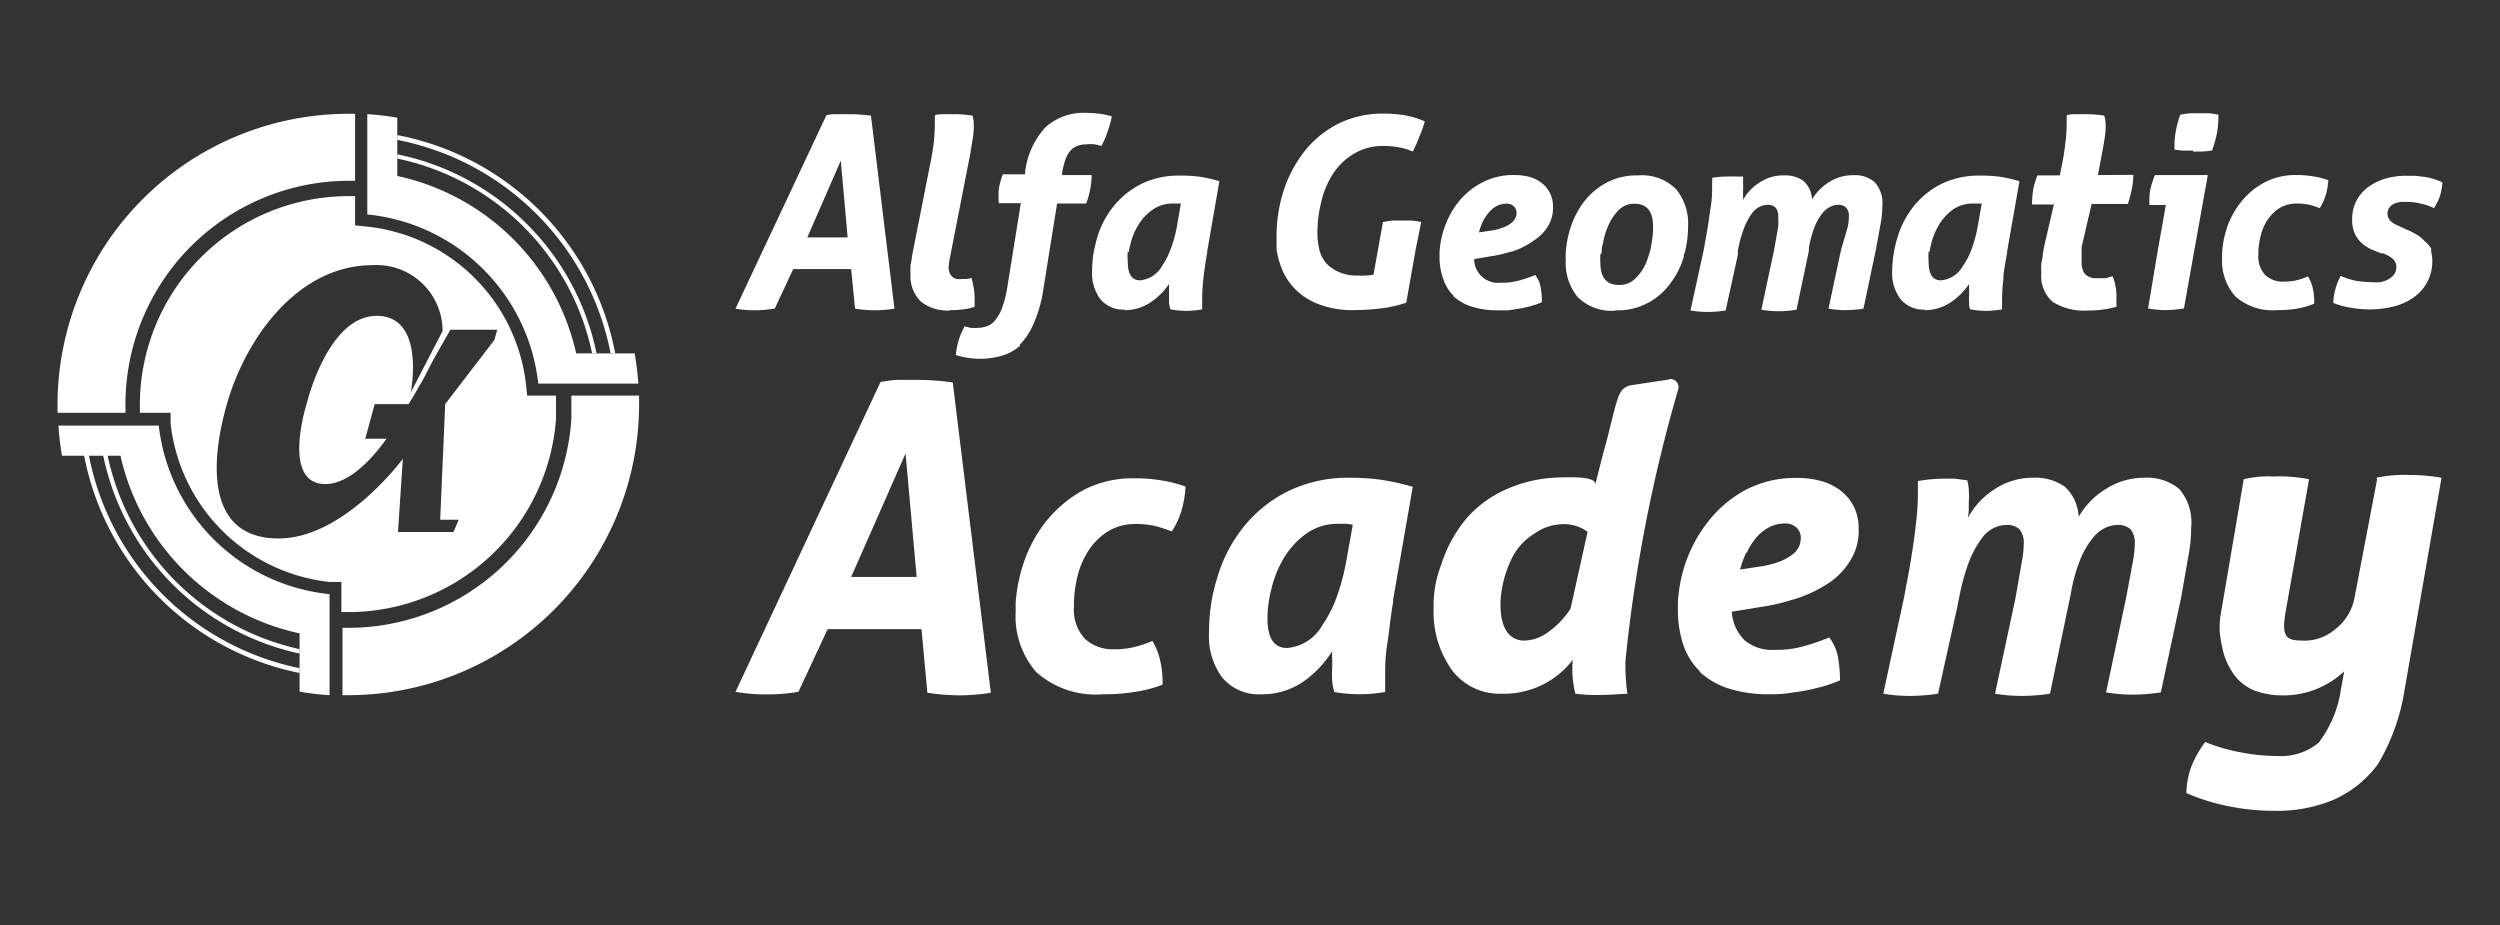 <svg id="Capa_1" data-name="Capa 1" xmlns="http://www.w3.org/2000/svg" viewBox="0 0 135.11 50"><rect x="0" y="0" width="135.11" height="50" fill="#333333" stroke="none"/><defs><style>.cls-1{fill:#fff;}</style></defs><path class="cls-1" d="M75.78,11.92l-.5,0a5.42,5.42,0,0,0-.54.08l-.26,1.45-.25,1.39a2.37,2.37,0,0,1-.37.05,3.62,3.62,0,0,1-.45,0,2.31,2.31,0,0,1-1.6-.53,1.7,1.7,0,0,1-.52-.93,3.55,3.55,0,0,1-.09-.84,7,7,0,0,1,.21-1.7,4.75,4.75,0,0,1,.64-1.51,3.37,3.37,0,0,1,1.12-1.07,3,3,0,0,1,1.63-.42,4.59,4.59,0,0,1,.73.06,3.36,3.36,0,0,1,.82.24,7,7,0,0,0,.37-.84A5.32,5.32,0,0,0,77,6.56a4.6,4.6,0,0,0-1.08-.33,7.16,7.16,0,0,0-1.2-.09,5.35,5.35,0,0,0-2.34.52,5.5,5.5,0,0,0-1.81,1.43,6.86,6.86,0,0,0-1.17,2.13,8.1,8.1,0,0,0-.41,2.6c0,.22,0,.44,0,.65a4.49,4.49,0,0,0,.23.91A3.33,3.33,0,0,0,70,15.63a3.54,3.54,0,0,0,1.32.83,5.07,5.07,0,0,0,1.82.3,12.86,12.86,0,0,0,1.47-.09A6.93,6.93,0,0,0,76,16.36l.51-2.89L76.81,12a4.67,4.67,0,0,0-.52-.08l-.51,0"/><path class="cls-1" d="M78.54,16a2.62,2.62,0,0,0,1,.57,4.41,4.41,0,0,0,1.4.2l.58,0,.65-.1a5.81,5.81,0,0,0,.63-.15,3,3,0,0,0,.53-.19,4.32,4.32,0,0,0-.07-.82,1.54,1.54,0,0,0-.29-.65,6.46,6.46,0,0,1-.87.3,3.48,3.48,0,0,1-1,.12A1.29,1.29,0,0,1,79.67,14l.9-.15a6.17,6.17,0,0,0,.77-.16l.48-.13A4.24,4.24,0,0,0,82.89,13a2.4,2.4,0,0,0,.76-.76,1.87,1.87,0,0,0,.28-1.05,1.62,1.62,0,0,0-.16-.75,1.6,1.6,0,0,0-.45-.55,1.86,1.86,0,0,0-.66-.33,3.15,3.15,0,0,0-.83-.1,3.58,3.58,0,0,0-1.68.38,4,4,0,0,0-1.27,1,4.61,4.61,0,0,0-.8,1.42,4.71,4.71,0,0,0-.28,1.37c0,.09,0,.17,0,.25A3.4,3.4,0,0,0,78,15.08a2.29,2.29,0,0,0,.56.91m1.57-4a2.44,2.44,0,0,1,.32-.49,1.36,1.36,0,0,1,.43-.36,1.12,1.12,0,0,1,.55-.13.52.52,0,0,1,.38.14.45.45,0,0,1,.15.35.67.67,0,0,1-.06.28.75.75,0,0,1-.22.27,1.5,1.5,0,0,1-.44.24,2.7,2.7,0,0,1-.71.18l-.6.09a3.23,3.23,0,0,1,.2-.57"/><path class="cls-1" d="M87.26,16.77a3.5,3.5,0,0,0,3-1.44A4.45,4.45,0,0,0,91,13.87c0-.07,0-.14.05-.21a5.8,5.8,0,0,0,.18-1.44,2.91,2.91,0,0,0-.65-2,2.61,2.61,0,0,0-2.06-.74,3.46,3.46,0,0,0-1.73.41,3.79,3.79,0,0,0-1.22,1.06,4.76,4.76,0,0,0-.73,1.48,5.39,5.39,0,0,0-.22,1.24,2.55,2.55,0,0,0,0,.39,2.89,2.89,0,0,0,.65,2,2.61,2.61,0,0,0,2.05.73m-.76-3.11c0-.16,0-.33.07-.51a3.69,3.69,0,0,1,.3-1,2.81,2.81,0,0,1,.55-.82,1.19,1.19,0,0,1,.86-.34c.67,0,1,.42,1,1.25a5,5,0,0,1-.1,1,2.7,2.7,0,0,1-.12.49,4.76,4.76,0,0,1-.19.53,2.61,2.61,0,0,1-.58.8,1.19,1.19,0,0,1-.86.32q-1,0-1-1.2a3.54,3.54,0,0,1,0-.45"/><path class="cls-1" d="M99.5,13.49l-.68,3.19a5.26,5.26,0,0,0,.89.08,6.54,6.54,0,0,0,1-.08l.67-3.19.26-1.42a5.32,5.32,0,0,0,.09-.94,1.69,1.69,0,0,0-.41-1.28,1.63,1.63,0,0,0-1.18-.38,2.32,2.32,0,0,0-1.3.38,2.69,2.69,0,0,0-.91.93,1.44,1.44,0,0,0-.46-1,1.7,1.7,0,0,0-1.07-.3,2.24,2.24,0,0,0-1.31.39,2.49,2.49,0,0,0-.89.94,1.58,1.58,0,0,0,0-.28,1.93,1.93,0,0,0,0-.24,2.12,2.12,0,0,0,0-.42,2.57,2.57,0,0,0,0-.33l-.42,0a2.55,2.55,0,0,0-.39,0,5.07,5.07,0,0,0-.86.07,1.52,1.52,0,0,1,0,.29v.24c0,.24,0,.56-.07,1s-.12.91-.22,1.45l-.18,1-.7,3.19a5.47,5.47,0,0,0,.9.08,6.52,6.52,0,0,0,1-.08l.66-3c0-.08,0-.16,0-.23a6.74,6.74,0,0,1,.32-1.18,3.41,3.41,0,0,1,.43-.82,1.07,1.07,0,0,1,.44-.38,1,1,0,0,1,.4-.1.6.6,0,0,1,.45.15.7.7,0,0,1,.14.49,3.87,3.87,0,0,1,0,.56l-.23,1.28-.68,3.19a5.47,5.47,0,0,0,.9.08,6.3,6.3,0,0,0,1-.08l.67-3.19,0-.14a5.77,5.77,0,0,1,.32-1.18,3,3,0,0,1,.42-.72,1.25,1.25,0,0,1,.43-.34.94.94,0,0,1,.4-.1.57.57,0,0,1,.44.15.65.65,0,0,1,.15.49,2.89,2.89,0,0,1-.06.56Z"/><path class="cls-1" d="M60.76,16.76a2.45,2.45,0,0,0,1.42-.42,3.51,3.51,0,0,0,1-1c0,.12,0,.22,0,.31v.26c0,.2,0,.35,0,.45s.06.29.08.36a5.15,5.15,0,0,0,.83.08,5.33,5.33,0,0,0,.88-.08c0-.08,0-.26,0-.33V16.1q0-.36.06-1c.05-.42.11-.89.21-1.43,0,0,0-.05,0-.07l.66-3.81a8.68,8.68,0,0,0-1-.23,7.63,7.63,0,0,0-1.1-.07,4.65,4.65,0,0,0-2.08.43,4.53,4.53,0,0,0-1.49,1.17,4.92,4.92,0,0,0-.91,1.67c-.09.3-.16.61-.22.91a7.31,7.31,0,0,0-.08,1,2.36,2.36,0,0,0,.44,1.49,1.61,1.61,0,0,0,1.34.57M61,13.65a2.46,2.46,0,0,1,.09-.44,3.42,3.42,0,0,1,.43-1.05,2.63,2.63,0,0,1,.75-.81A1.83,1.83,0,0,1,63.36,11h.23l.23,0-.2,1.15a6.81,6.81,0,0,1-.4,1.43,3.57,3.57,0,0,1-.41.78,1.52,1.52,0,0,1-1.2.79c-.44,0-.66-.33-.66-1a3,3,0,0,1,0-.57"/><path class="cls-1" d="M113.38,9.46h0l.21-1.11c.06-.31.11-.6.15-.85a4.72,4.72,0,0,0,.06-.7,1.73,1.73,0,0,0-.08-.55,6.25,6.25,0,0,0-.92-.08l-.55,0c-.21,0-.4,0-.56.06a2.32,2.32,0,0,1,0,.24,2.18,2.18,0,0,1,0,.27,7.45,7.45,0,0,1-.07,1,12.59,12.59,0,0,1-.22,1.33l-.08.41h-1.21a4.16,4.16,0,0,0-.23.77,5.29,5.29,0,0,0-.06.8H111l-.54,2.33-.06.35c0,.19-.06.37-.08.53a3.83,3.83,0,0,0,0,.47,1.86,1.86,0,0,0,.61,1.58,3.13,3.13,0,0,0,1.89.47,5.48,5.48,0,0,0,1.56-.2,1.94,1.94,0,0,0,0-.24v-.24a2.91,2.91,0,0,0-.2-1.16c-.11,0-.24.06-.36.09a3.23,3.23,0,0,1-.46,0,.84.84,0,0,1-.68-.22,1,1,0,0,1-.18-.62c0-.11,0-.23,0-.35s0-.25,0-.39l0-.1.54-2.33H115a7.34,7.34,0,0,0,.21-.8,3.64,3.64,0,0,0,.08-.77Z"/><path class="cls-1" d="M118.52,8.19h.5a4.08,4.08,0,0,0,.53-.06,5.94,5.94,0,0,0,.26-.93,4.87,4.87,0,0,0,.08-1,3.89,3.89,0,0,0-.51-.08l-.51,0-.5,0a4.37,4.37,0,0,0-.54.08,5.5,5.5,0,0,0-.25.94,4.8,4.8,0,0,0-.06.94,3.58,3.58,0,0,0,.51.06h.49"/><path class="cls-1" d="M116.09,16.67a5.41,5.41,0,0,0,.94.09,6.12,6.12,0,0,0,1-.09l.55-3.09.74-4.12h-2.86a5.7,5.7,0,0,0-.23.7,3,3,0,0,0-.07.69V11a.19.19,0,0,1,0,.08h.89l-.45,2.55Z"/><path class="cls-1" d="M123.09,16.76a6.83,6.83,0,0,0,1.06-.08,4.46,4.46,0,0,0,.92-.27,3.53,3.53,0,0,0-.09-.89,2.07,2.07,0,0,0-.25-.58,3.65,3.65,0,0,1-.72.23,3.79,3.79,0,0,1-.58.05,1.37,1.37,0,0,1-1-.35,1.44,1.44,0,0,1-.38-1.09v-.13a3.84,3.84,0,0,1,.13-.91,2.65,2.65,0,0,1,.39-.89,2.26,2.26,0,0,1,.65-.62,1.82,1.82,0,0,1,.92-.23,3.16,3.16,0,0,1,.64.06,5,5,0,0,1,.59.19,3,3,0,0,0,.34-.76,3.63,3.63,0,0,0,.12-.75,3.74,3.74,0,0,0-.83-.21,5.1,5.1,0,0,0-.89-.07,3.59,3.59,0,0,0-1.73.4,4,4,0,0,0-1.26,1.05,4.57,4.57,0,0,0-.78,1.44,5.52,5.52,0,0,0-.25,1.3c0,.1,0,.2,0,.3a2.9,2.9,0,0,0,.71,2.06,3,3,0,0,0,2.26.75"/><path class="cls-1" d="M129.05,15.11a1.39,1.39,0,0,1-.42.14,2.22,2.22,0,0,1-.43,0,6.2,6.2,0,0,1-.84-.07,3.74,3.74,0,0,1-.86-.27,3.35,3.35,0,0,0-.4,1.46,4.15,4.15,0,0,0,.94.26,5.72,5.72,0,0,0,1,.09,5.21,5.21,0,0,0,1.33-.16,3.15,3.15,0,0,0,1.08-.49,2.42,2.42,0,0,0,.73-.83,2.38,2.38,0,0,0,.27-1.17,1.7,1.7,0,0,0-.06-.46,1.09,1.09,0,0,0,0-.17A1.54,1.54,0,0,0,131,13a1.44,1.44,0,0,0-.43-.34,3.33,3.33,0,0,0-.5-.25l-.52-.24c-.35-.15-.52-.36-.52-.63a.52.52,0,0,1,.11-.33.68.68,0,0,1,.27-.21,1.79,1.79,0,0,1,.35-.09l.33,0a2.94,2.94,0,0,1,.76.1,2.64,2.64,0,0,1,.69.24,3,3,0,0,0,.34-.7,4.16,4.16,0,0,0,.12-.69,2.64,2.64,0,0,0-.45-.18,4.7,4.7,0,0,0-.51-.12l-.52-.06-.47,0a3.92,3.92,0,0,0-1.16.16,3.13,3.13,0,0,0-.93.47,2.21,2.21,0,0,0-.62.74,2.16,2.16,0,0,0-.22,1,1.94,1.94,0,0,0,.11.68,1.63,1.63,0,0,0,.3.48,1.52,1.52,0,0,0,.4.32,1.9,1.9,0,0,0,.43.21l.32.13.11,0a1.85,1.85,0,0,1,.53.3.58.58,0,0,1,.19.44.69.69,0,0,1-.13.41.9.9,0,0,1-.32.26"/><path class="cls-1" d="M51.35,16.76a4.55,4.55,0,0,0,.76-.05,2.74,2.74,0,0,0,.56-.13,1.8,1.8,0,0,0,0-.22,1.55,1.55,0,0,0,0-.22,2.88,2.88,0,0,0-.05-.59,3.77,3.77,0,0,0-.12-.53,1.24,1.24,0,0,1-.29.06l-.22,0a1.18,1.18,0,0,1-.26,0,.5.5,0,0,1-.23-.09.64.64,0,0,1-.16-.2.74.74,0,0,1-.07-.36,2.5,2.5,0,0,1,.05-.41l1.11-5.67.14-.85a4.72,4.72,0,0,0,.06-.7,2.11,2.11,0,0,0-.07-.55,6.49,6.49,0,0,0-.93-.08l-.54,0c-.22,0-.4,0-.57.06a2.32,2.32,0,0,1,0,.24,2.18,2.18,0,0,1,0,.27,9.43,9.43,0,0,1-.06,1c-.05.38-.12.82-.23,1.33l-.95,4.81c0,.17-.05.32-.07.47a3.22,3.22,0,0,0,0,.43,1.91,1.91,0,0,0,.56,1.52,2.32,2.32,0,0,0,1.55.48"/><path class="cls-1" d="M55.09,18.65a3.6,3.6,0,0,0,.75-1.11,7.07,7.07,0,0,0,.52-1.74L57.13,11H58.7a4.14,4.14,0,0,0,.22-.79A4.54,4.54,0,0,0,59,9.46H57.4l0-.13a4.65,4.65,0,0,1,.21-.79,1.4,1.4,0,0,1,.29-.45,1,1,0,0,1,.37-.22,1.41,1.41,0,0,1,.47-.07,1.78,1.78,0,0,1,.41,0,2.49,2.49,0,0,1,.37.09,4.08,4.08,0,0,0,.33-.75,6.78,6.78,0,0,0,.24-.85,4.1,4.1,0,0,0-.66-.14,5.5,5.5,0,0,0-.74-.05,3.07,3.07,0,0,0-2.18.77,4.31,4.31,0,0,0-1.11,2.44l0,.11H54.2a3.78,3.78,0,0,0-.22.79,4.9,4.9,0,0,0,0,.77h1.19l-.74,4.59a5.66,5.66,0,0,1-.28,1.09,2.25,2.25,0,0,1-.38.66,1,1,0,0,1-.45.32,1.77,1.77,0,0,1-.52.08,1.38,1.38,0,0,1-.31,0,1.62,1.62,0,0,1-.35-.09,3.66,3.66,0,0,0-.48,1.56,4.53,4.53,0,0,0,1.31.2,4.12,4.12,0,0,0,1.19-.17,2.5,2.5,0,0,0,1-.57"/><path class="cls-1" d="M104,16.76a2.45,2.45,0,0,0,1.42-.42,3.54,3.54,0,0,0,1-1,1.89,1.89,0,0,0,0,.31v.26a2.49,2.49,0,0,0,0,.45c0,.09,0,.29.07.36a5.15,5.15,0,0,0,.83.08,5.33,5.33,0,0,0,.88-.08c0-.08,0-.26,0-.33V16.1a9.42,9.42,0,0,1,.07-1c0-.42.11-.89.2-1.43a.17.17,0,0,0,0-.07l.67-3.81a8.85,8.85,0,0,0-1-.23,7.63,7.63,0,0,0-1.1-.07,4.65,4.65,0,0,0-2.08.43,4.53,4.53,0,0,0-1.49,1.17,4.9,4.9,0,0,0-.9,1.67,6,6,0,0,0-.22.91,6.12,6.12,0,0,0-.09,1,2.3,2.3,0,0,0,.45,1.49,1.59,1.59,0,0,0,1.33.57m.24-3.11a3.82,3.82,0,0,1,.09-.44,3.69,3.69,0,0,1,.43-1.05,2.9,2.9,0,0,1,.75-.81,1.86,1.86,0,0,1,1.1-.32h.22l.23,0-.2,1.15a7.51,7.51,0,0,1-.39,1.43,3.58,3.58,0,0,1-.42.78,1.5,1.5,0,0,1-1.2.79c-.44,0-.66-.33-.66-1a4.13,4.13,0,0,1,0-.57"/><path class="cls-1" d="M41.87,16.68l1-2.14H46l.21,2.14a6.94,6.94,0,0,0,1.08.09,6.48,6.48,0,0,0,1.05-.09L47.07,6.25a9.51,9.51,0,0,0-1.19-.08l-.61,0c-.22,0-.42,0-.61.06L39.75,16.68a5.75,5.75,0,0,0,1,.09,6.38,6.38,0,0,0,1.08-.09m3.61-8,.37,4.15H43.63Z"/><path class="cls-1" d="M91.83,36.28a4.14,4.14,0,0,0,1.56.92,7.16,7.16,0,0,0,2.26.32c.27,0,.58,0,.93-.05s.69-.09,1-.15.68-.15,1-.24a7.6,7.6,0,0,0,.86-.31,7,7,0,0,0-.12-1.32,2.53,2.53,0,0,0-.46-1,12.27,12.27,0,0,1-1.4.48,5.4,5.4,0,0,1-1.52.19,2.36,2.36,0,0,1-1.65-.51,2.4,2.4,0,0,1-.7-1.55l1.46-.24a12.16,12.16,0,0,0,1.23-.24l.77-.22a7.19,7.19,0,0,0,1.72-.81A3.91,3.91,0,0,0,100,30.29a3,3,0,0,0,.45-1.68,2.7,2.7,0,0,0-.25-1.21,2.56,2.56,0,0,0-.72-.88A3.07,3.07,0,0,0,98.43,26a4.7,4.7,0,0,0-1.33-.17,5.79,5.79,0,0,0-2.69.61,6.39,6.39,0,0,0-2,1.63,7.53,7.53,0,0,0-1.29,2.28,8,8,0,0,0-.44,2.2c0,.13,0,.26,0,.39a6,6,0,0,0,.29,1.9,3.58,3.58,0,0,0,.91,1.45m2.52-6.42a3.74,3.74,0,0,1,.5-.8,2.4,2.4,0,0,1,.7-.57,1.83,1.83,0,0,1,.87-.21.88.88,0,0,1,.62.22.74.74,0,0,1,.23.57,1.2,1.2,0,0,1-.09.45,1.13,1.13,0,0,1-.35.43,2.81,2.81,0,0,1-.7.39,5.27,5.27,0,0,1-1.14.28l-1,.15a5.55,5.55,0,0,1,.33-.91"/><path class="cls-1" d="M114.91,32.28l-1.09,5.14a8.66,8.66,0,0,0,1.44.12,10.13,10.13,0,0,0,1.52-.12l1.1-5.14.4-2.29a8.06,8.06,0,0,0,.14-1.5,2.76,2.76,0,0,0-.64-2.06,2.71,2.71,0,0,0-1.9-.61,3.83,3.83,0,0,0-2.08.61,4.26,4.26,0,0,0-1.46,1.5,2.38,2.38,0,0,0-.74-1.62,2.76,2.76,0,0,0-1.73-.49,3.7,3.7,0,0,0-2.09.63A4.14,4.14,0,0,0,106.35,28a3,3,0,0,0,.05-.46c0-.13,0-.25,0-.38a3.89,3.89,0,0,0,0-.68c0-.16-.05-.41-.08-.52l-.67-.09c-.21,0-.42,0-.63,0a8,8,0,0,0-1.37.13c0,.13,0,.36,0,.47v.38a14.23,14.23,0,0,1-.12,1.57c-.07.68-.19,1.45-.34,2.33l-.3,1.6-1.11,5.14a8.57,8.57,0,0,0,1.44.12,10.44,10.44,0,0,0,1.52-.12l1.06-4.78a3.29,3.29,0,0,1,.07-.36,12.08,12.08,0,0,1,.51-1.9,5.41,5.41,0,0,1,.69-1.31,1.73,1.73,0,0,1,.71-.62,1.64,1.64,0,0,1,.64-.15,1,1,0,0,1,.72.23,1.14,1.14,0,0,1,.23.8,4.88,4.88,0,0,1-.09.89l-.36,2.06-1.1,5.14a8.75,8.75,0,0,0,1.44.12,10.25,10.25,0,0,0,1.53-.12l1.07-5.14.05-.23a8.81,8.81,0,0,1,.52-1.89,4.47,4.47,0,0,1,.67-1.15,1.89,1.89,0,0,1,.69-.56,1.64,1.64,0,0,1,.64-.15,1,1,0,0,1,.71.23,1.14,1.14,0,0,1,.23.8,4.88,4.88,0,0,1-.09.89Z"/><path class="cls-1" d="M59.64,37.52a10.07,10.07,0,0,0,1.71-.13A6.64,6.64,0,0,0,62.83,37a5.42,5.42,0,0,0-.16-1.43,3.61,3.61,0,0,0-.39-.93,6.25,6.25,0,0,1-1.16.37,4.9,4.9,0,0,1-.94.08,2.21,2.21,0,0,1-1.54-.56,2.3,2.3,0,0,1-.6-1.75v-.21a7,7,0,0,1,.2-1.46,4.58,4.58,0,0,1,.63-1.42,3.45,3.45,0,0,1,1.05-1,2.83,2.83,0,0,1,1.48-.37,4.8,4.8,0,0,1,1,.1,9.1,9.1,0,0,1,.93.3,4.32,4.32,0,0,0,.55-1.22,5.51,5.51,0,0,0,.19-1.2,6.39,6.39,0,0,0-1.32-.34,8.37,8.37,0,0,0-1.43-.11,5.79,5.79,0,0,0-2.78.64,6.79,6.79,0,0,0-2,1.68,7.31,7.31,0,0,0-1.24,2.32,8.61,8.61,0,0,0-.41,2.08c0,.16,0,.33,0,.49A4.6,4.6,0,0,0,56,36.32a4.83,4.83,0,0,0,3.62,1.2"/><path class="cls-1" d="M68.15,37.52a3.89,3.89,0,0,0,2.27-.67A5.75,5.75,0,0,0,72,35.19a3.1,3.1,0,0,0,0,.49v.41a4.35,4.35,0,0,0,0,.72c0,.16.08.47.11.59a8.41,8.41,0,0,0,1.34.12,8.57,8.57,0,0,0,1.41-.12c0-.14,0-.43,0-.54v-.4c0-.38,0-.93.11-1.63s.17-1.43.32-2.29l0-.13,1.06-6.1a13.23,13.23,0,0,0-1.63-.37A12.31,12.31,0,0,0,73,25.82a7.42,7.42,0,0,0-3.33.7,7.13,7.13,0,0,0-2.39,1.87,7.86,7.86,0,0,0-1.45,2.69,10,10,0,0,0-.36,1.46,10.26,10.26,0,0,0-.13,1.67,3.73,3.73,0,0,0,.71,2.4,2.56,2.56,0,0,0,2.15.91m.37-5a7.13,7.13,0,0,1,.15-.72,5.62,5.62,0,0,1,.69-1.68,4.36,4.36,0,0,1,1.2-1.29,2.91,2.91,0,0,1,1.76-.52h.36a2.65,2.65,0,0,1,.38.05l-.33,1.84a12,12,0,0,1-.63,2.31,6.66,6.66,0,0,1-.67,1.25,2.41,2.41,0,0,1-1.92,1.26c-.71,0-1.06-.53-1.06-1.6a5.94,5.94,0,0,1,.07-.91"/><path class="cls-1" d="M90.21,20.51l-2,.3a.9.9,0,0,0-.52.24,1.46,1.46,0,0,0-.26.49c-.22.65-.51,2-.69,2.61-.11.39-.32,1.22-.53,2.06.12-.5-1.47-.41-1.78-.41a7.54,7.54,0,0,0-2.9.59A6.15,6.15,0,0,0,79.27,28a7.3,7.3,0,0,0-1.38,2.52,5.94,5.94,0,0,0-.41,2.31,5.41,5.41,0,0,0,1,3.4,3.22,3.22,0,0,0,2.68,1.26A4.68,4.68,0,0,0,85,35.66a5.36,5.36,0,0,0,.14,1.83,8.33,8.33,0,0,0,1.15.07c.67,0,1.43-.06,1.66-.07a10.93,10.93,0,0,1-.1-1.82A82,82,0,0,1,90.71,21a.44.44,0,0,0-.5-.51M84.88,32.89a4.48,4.48,0,0,1-1.21,1.27,2.23,2.23,0,0,1-1.28.46c-.86,0-1.36-.73-1.29-2.19a5.9,5.9,0,0,1,.52-2.07,3.25,3.25,0,0,1,1.29-1.51,2.73,2.73,0,0,1,1.53-.52,2.14,2.14,0,0,1,1.36.41Z"/><path class="cls-1" d="M128.47,25.9l-1.22,6.39a2.81,2.81,0,0,1-1.1,1.76l-.12.09a2.52,2.52,0,0,1-1.36.48c-1,0-1.41,0-1.15-1.53l1.27-7.19a8.6,8.6,0,0,0-1.94-.15,5.69,5.69,0,0,0-1.59.15L120,33.3a4.23,4.23,0,0,0,.08,1.59,3.73,3.73,0,0,0,.67,1.59,2.54,2.54,0,0,0,1.15.86,4.21,4.21,0,0,0,1.4.24,4.78,4.78,0,0,0,3.39-1.3l-.18,1a6.26,6.26,0,0,1-1.2,2.86,3.21,3.21,0,0,1-2.21.72,10.75,10.75,0,0,1-2-.2,9.6,9.6,0,0,1-1.92-.56,5.63,5.63,0,0,0-.76,1.35,4.53,4.53,0,0,0-.26,1.41,10.63,10.63,0,0,0,2.23.7,12.26,12.26,0,0,0,2.55.26,7.89,7.89,0,0,0,3.23-.62,6,6,0,0,0,2.34-1.9,11.17,11.17,0,0,0,1.44-4l2-11.48a9.79,9.79,0,0,0-1.71-.15,7.3,7.3,0,0,0-1.81.15"/><path class="cls-1" d="M43.15,37.39,44.73,34H49.8l.32,3.44a12.19,12.19,0,0,0,1.74.14,11.21,11.21,0,0,0,1.69-.14L51.49,20.67a13.61,13.61,0,0,0-1.9-.14l-1,0c-.34,0-.67.06-1,.11L39.75,37.39a9.81,9.81,0,0,0,1.67.14,10.73,10.73,0,0,0,1.73-.14m5.79-12.88.6,6.67H46Z"/><path class="cls-1" d="M30.05,22.63c0-.26,0-.52,0-.78s0-.31,0-.47H28.49l-.06-.58a9.68,9.68,0,0,0-8.65-8.56l-.59-.06V10.6h-.36A11.28,11.28,0,0,0,7.56,21.85c0,.16,0,.31,0,.46H9.22v.58a9.69,9.69,0,0,0,8.59,8.56h.64v1.63l.37,0A11.26,11.26,0,0,0,30.05,22.63Zm-15,6.47c-3.54,0-3.84-3.39-2.84-7.08s3.86-7.69,7.93-7.69a3.57,3.57,0,0,1,3.78,3.56L22.2,21.21c.1-.55.64-4.14-1.84-4.14-2.65,0-3.78,4.73-3.78,4.73s-1.4,4.36,1,4.36c1.24,0,2.45-1.25,3.31-2.45H19.74l.51-1.87h1.83c.12-.2.22-.33.5-.84.59-1,.42-.81,1.06-1.95l.7-1.23h2.53l-.15.55-2.66,3.47-.27,6.25h1l-.28.66h-3l.26-3.95S18.6,29.1,15.06,29.1Z"/><path class="cls-1" d="M34.5,21.38H30.88c0,.16,0,.31,0,.47s0,.52,0,.78a12.08,12.08,0,0,1-12,11.3l-.37,0v3.64h.37A15.73,15.73,0,0,0,34.54,21.85c0-.16,0-.31,0-.47Z"/><path class="cls-1" d="M19.19,8.62V6.15h-.36A15.73,15.73,0,0,0,3.11,21.85c0,.16,0,.31,0,.46H6.78c0-.15,0-.3,0-.46A12.09,12.09,0,0,1,18.83,9.77l.36,0V8.62Z"/><path class="cls-1" d="M21.47,8.34v.23A13.59,13.59,0,0,1,32,19.1h.24A13.81,13.81,0,0,0,21.47,8.34Z"/><path class="cls-1" d="M33,19.1h.25A14.83,14.83,0,0,0,21.47,7.3v.26A14.59,14.59,0,0,1,33,19.1Z"/><path class="cls-1" d="M34.3,19.1H31.14a12.64,12.64,0,0,0-9.67-9.59V6.36a14.33,14.33,0,0,0-1.62-.19v3.1h0v2.32a10.32,10.32,0,0,1,9.24,9.14H34.5C34.46,20.18,34.39,19.64,34.3,19.1Z"/><path class="cls-1" d="M16.19,35.32v-.24A13.57,13.57,0,0,1,5.81,24.59H5.57A13.81,13.81,0,0,0,16.19,35.32Z"/><path class="cls-1" d="M4.8,24.59H4.54A14.84,14.84,0,0,0,16.19,36.37v-.26A14.57,14.57,0,0,1,4.8,24.59Z"/><path class="cls-1" d="M17.81,32.11h0A10.33,10.33,0,0,1,8.58,23H3.16a14.24,14.24,0,0,0,.19,1.63H6.51a12.66,12.66,0,0,0,9.68,9.6v3.15a14.33,14.33,0,0,0,1.62.19v-3.1h0V32.11Z"/></svg>